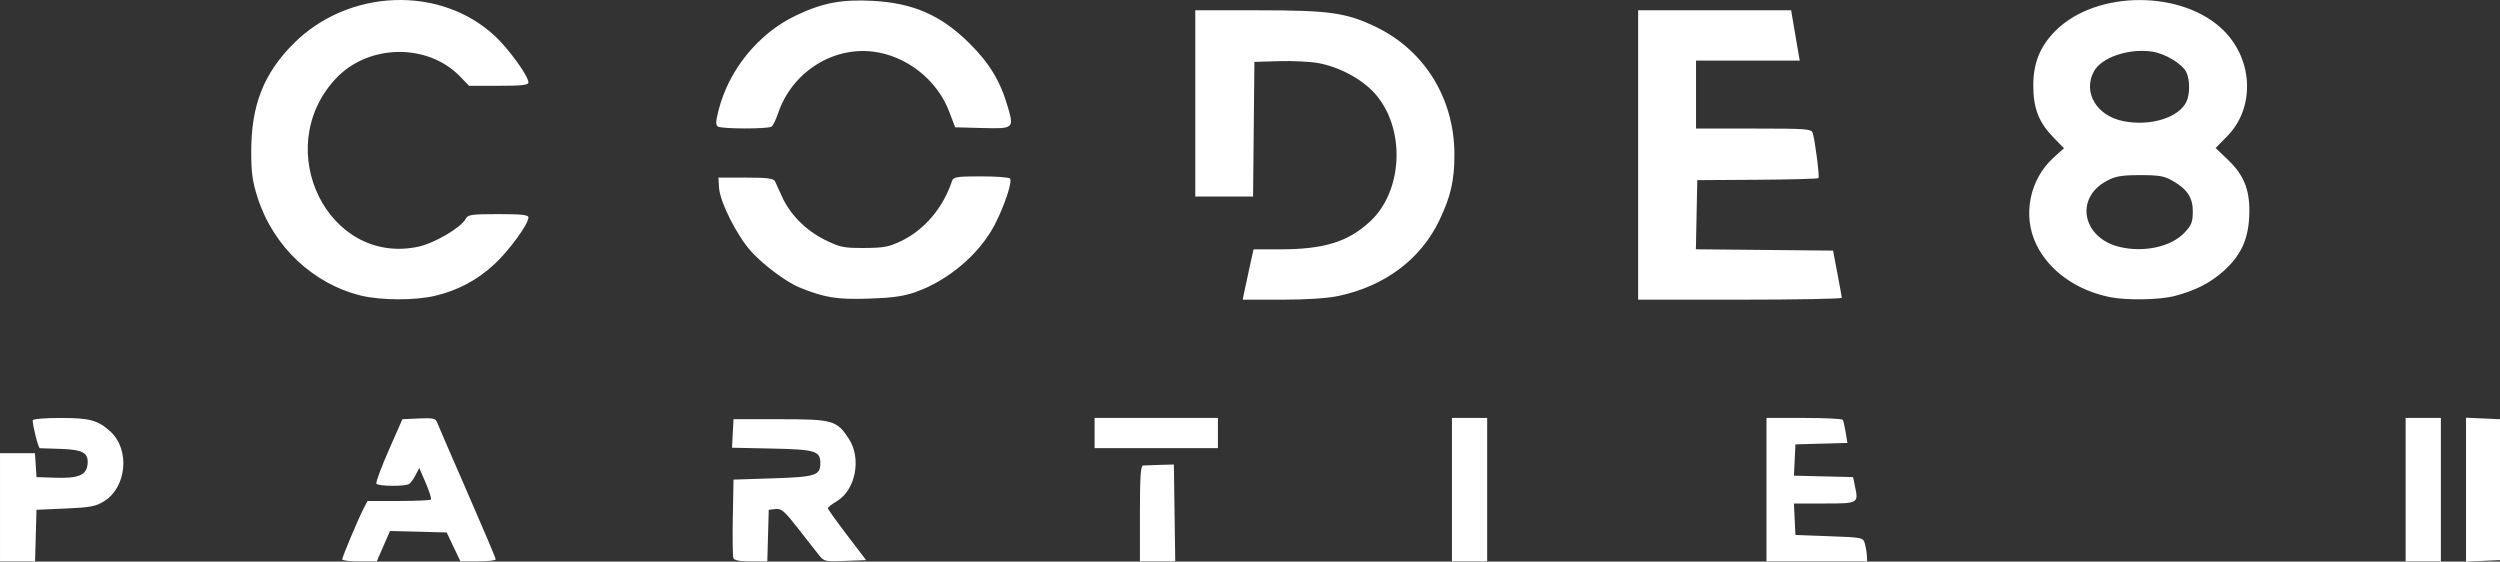 <?xml version="1.0" encoding="UTF-8" standalone="no"?>
<!-- Created with Inkscape (http://www.inkscape.org/) -->
<svg xmlns:inkscape="http://www.inkscape.org/namespaces/inkscape" xmlns:sodipodi="http://sodipodi.sourceforge.net/DTD/sodipodi-0.dtd" xmlns="http://www.w3.org/2000/svg" xmlns:svg="http://www.w3.org/2000/svg" version="1.1" id="svg1" width="317.92" height="71.419" viewBox="0 0 317.92 71.419">
  <rect x="0" y="0" width="317.92" height="71.419" fill="#333333" stroke="none"/>
  <defs id="defs1"/>
  
  <g id="g1" transform="translate(-36.16,-26.53)">
    <path style="fill:#ffffff;fill-opacity:1;stroke:none;stroke-opacity:1" d="m 40.709,94.64 0.091,-3.28 3.68,-0.16 c 3.164,-0.138 3.854,-0.268 4.918,-0.929 2.888,-1.795 3.315,-6.578 0.793,-8.873 -1.577,-1.435 -2.62,-1.717 -6.335,-1.717 -2.022,0 -3.536,0.13 -3.536,0.304 0,0.745 0.714,3.537 0.907,3.544 0.117,0.004 1.311,0.043 2.652,0.086 2.839,0.091 3.56,0.503 3.418,1.951 -0.136,1.386 -1.163,1.817 -4.096,1.717 l -2.4,-0.082 -0.098,-1.52 -0.098,-1.52 h -2.222 -2.222 v 6.88 6.88 h 2.229 2.229 z m 44.205,1.349 0.837,-1.931 3.605,0.091 3.605,0.091 0.877,1.84 0.877,1.84 h 2.243 c 1.234,0 2.243,-0.118 2.243,-0.263 0,-0.144 -1.632,-3.996 -3.626,-8.56 -1.994,-4.564 -3.72,-8.556 -3.836,-8.872 -0.178,-0.487 -0.528,-0.56 -2.308,-0.48 l -2.099,0.095 -1.741,3.959 c -0.957,2.178 -1.662,4.086 -1.567,4.24 0.209,0.339 3.669,0.368 4.169,0.036 0.194,-0.129 0.563,-0.64 0.819,-1.135 l 0.466,-0.9 0.828,1.919 c 0.455,1.055 0.747,2 0.647,2.1 -0.099,0.099 -1.953,0.181 -4.119,0.181 h -3.938 l -0.51,0.986 c -0.693,1.34 -2.707,6.135 -2.707,6.444 0,0.137 0.989,0.25 2.198,0.25 h 2.198 z m 48.915,-1.349 0.091,-3.28 0.861,-0.099 c 0.739,-0.085 1.136,0.253 2.814,2.4 1.075,1.375 2.271,2.905 2.659,3.4 0.687,0.877 0.776,0.898 3.377,0.8 l 2.672,-0.101 -2.432,-3.192 c -1.337,-1.756 -2.432,-3.289 -2.432,-3.408 0,-0.119 0.496,-0.509 1.103,-0.867 2.412,-1.423 3.206,-5.428 1.574,-7.945 -1.533,-2.364 -2.034,-2.507 -8.757,-2.507 h -5.92 l -0.095,1.812 -0.095,1.812 5.087,0.108 c 5.543,0.118 6.144,0.301 6.144,1.868 0,1.55 -0.618,1.746 -6.048,1.92 l -4.992,0.16 -0.089,4.786 c -0.049,2.632 -0.017,4.972 0.07,5.2 0.107,0.28 0.832,0.414 2.238,0.414 h 2.079 z m 51.698,-2.88 -0.087,-6.16 -1.76,0.048 c -0.968,0.026 -1.94,0.062 -2.16,0.08 -0.305,0.025 -0.4,1.479 -0.4,6.112 v 6.08 h 2.247 2.247 z m 39.753,-2.96 v -9.12 h -2.24 -2.24 v 9.12 9.12 h 2.24 2.24 z m 48.288,8.4 c -0.018,-0.396 -0.132,-1.08 -0.254,-1.52 -0.22,-0.792 -0.265,-0.802 -4.528,-0.96 l -4.306,-0.16 -0.095,-2 -0.095,-2 h 3.865 c 4.302,0 4.349,-0.025 3.92,-2.094 l -0.263,-1.266 -3.761,-0.09 -3.761,-0.09 0.095,-1.99 0.095,-1.99 3.306,-0.091 3.306,-0.091 -0.223,-1.349 c -0.123,-0.742 -0.287,-1.457 -0.365,-1.589 -0.078,-0.132 -2.293,-0.24 -4.923,-0.24 h -4.781 v 9.12 9.12 h 6.4 6.4 z m 72.992,-8.4 v -9.12 h -2.24 -2.24 v 9.12 9.12 h 2.24 2.24 z m 7.52,0 v -8.96 l -2.16,-0.095 -2.16,-0.095 v 9.149 9.149 l 2.16,-0.095 2.16,-0.095 z m -163.04,-7.2 v -1.92 h -7.84 -7.84 v 1.92 1.92 h 7.84 7.84 z M 91.464,64.153 c 2.911,-0.686 5.349,-1.978 7.536,-3.993 1.88,-1.733 4.36,-5.128 4.36,-5.97 0,-0.337 -0.835,-0.43 -3.829,-0.43 -3.44,0 -3.862,0.062 -4.155,0.61 -0.597,1.115 -3.986,3.102 -6.033,3.536 C 77.911,60.333 70.584,45.504 78.807,36.582 c 4.126,-4.476 11.744,-4.615 15.896,-0.291 l 1.103,1.149 h 3.777 c 2.951,0 3.777,-0.094 3.777,-0.43 0,-0.798 -2.448,-4.197 -4.219,-5.859 -6.959,-6.53 -18.707,-6.081 -25.71,0.981 -3.752,3.784 -5.316,7.789 -5.322,13.628 -0.003,2.733 0.149,3.837 0.817,5.92 1.979,6.179 7.048,10.965 13.187,12.45 2.499,0.605 6.84,0.616 9.352,0.023 z m 61.087,-0.468 c 4.19,-1.47 8.143,-4.823 10.102,-8.572 1.208,-2.312 2.245,-5.415 1.962,-5.873 -0.095,-0.154 -1.753,-0.281 -3.685,-0.281 -3.06,0 -3.535,0.072 -3.696,0.56 -1.125,3.416 -3.483,6.215 -6.439,7.645 -1.581,0.765 -2.238,0.89 -4.722,0.901 -2.629,0.012 -3.076,-0.08 -5.023,-1.039 -2.401,-1.182 -4.436,-3.238 -5.451,-5.508 -0.354,-0.792 -0.748,-1.656 -0.877,-1.92 -0.186,-0.383 -0.938,-0.48 -3.719,-0.48 H 127.52 l 0.079,1.28 c 0.112,1.814 2.269,6.095 4.081,8.101 1.552,1.718 4.502,3.92 6.146,4.587 3.192,1.296 4.735,1.547 8.733,1.421 3.046,-0.096 4.475,-0.292 5.991,-0.824 z m 53.791,0.487 c 5.914,-1.244 10.478,-4.657 12.853,-9.612 1.459,-3.044 1.926,-5.092 1.92,-8.416 -0.014,-7.088 -3.793,-13.213 -9.995,-16.196 -3.762,-1.809 -5.885,-2.108 -14.981,-2.108 h -7.979 v 11.84 11.84 h 3.675 3.675 l 0.085,-8.56 0.085,-8.56 3.144,-0.092 c 1.729,-0.051 3.961,0.058 4.96,0.24 2.691,0.492 5.55,2.021 7.19,3.846 3.949,4.393 3.654,12.395 -0.603,16.319 -2.819,2.599 -5.853,3.527 -11.524,3.527 h -3.276 l -0.477,2.16 c -0.262,1.188 -0.573,2.628 -0.691,3.2 l -0.214,1.04 h 4.965 c 3.129,0 5.787,-0.173 7.189,-0.468 z m 64.038,0.228 c -0.011,-0.132 -0.265,-1.536 -0.567,-3.12 l -0.547,-2.88 -8.722,-0.085 -8.722,-0.085 0.089,-4.395 0.089,-4.395 7.621,-0.048 c 4.192,-0.026 7.695,-0.122 7.786,-0.213 0.161,-0.161 -0.405,-4.624 -0.728,-5.74 -0.148,-0.512 -0.787,-0.56 -7.501,-0.56 H 251.84 v -4.32 -4.32 h 6.596 6.596 l -0.184,-1.04 c -0.101,-0.572 -0.348,-2.012 -0.548,-3.2 l -0.365,-2.16 H 254.207 244.48 v 18.4 18.4 h 12.96 c 7.128,0 12.951,-0.108 12.941,-0.24 z m 42.34,-0.233 c 2.63,-0.685 4.531,-1.66 6.252,-3.208 2.098,-1.886 3.058,-3.912 3.211,-6.775 0.175,-3.267 -0.549,-5.262 -2.637,-7.268 l -1.628,-1.564 1.507,-1.541 c 3.484,-3.562 3.287,-9.587 -0.436,-13.347 -5.173,-5.224 -16.216,-5.237 -21.429,-0.025 -1.974,1.974 -2.836,4.106 -2.831,7.002 0.005,2.889 0.705,4.668 2.603,6.609 l 1.299,1.329 -1.306,1.18 c -3.09,2.791 -4.002,7.416 -2.191,11.104 1.636,3.331 5.107,5.801 9.346,6.652 2.137,0.429 6.318,0.355 8.241,-0.146 z m -7.007,-6.232 c -4.752,-1.133 -5.749,-6.216 -1.647,-8.4 1.135,-0.604 1.87,-0.731 4.253,-0.733 2.433,-0.002 3.079,0.113 4.16,0.739 1.877,1.087 2.564,2.168 2.536,3.985 -0.02,1.286 -0.195,1.703 -1.111,2.649 -1.698,1.752 -5.13,2.489 -8.191,1.759 z m 0.495,-15.993 c -3.423,-0.669 -5.203,-3.658 -3.772,-6.332 0.952,-1.78 4.437,-2.963 7.413,-2.516 1.683,0.252 3.875,1.587 4.362,2.656 0.441,0.968 0.445,2.724 0.009,3.682 -0.932,2.046 -4.565,3.184 -8.013,2.511 z m -171.941,0.693 c 0.192,-0.129 0.571,-0.895 0.843,-1.702 1.727,-5.134 6.819,-8.455 12.025,-7.843 4.265,0.501 8.179,3.565 9.723,7.609 l 0.771,2.02 3.431,0.091 c 4.016,0.106 4.063,0.067 3.259,-2.697 -0.953,-3.279 -2.343,-5.571 -4.924,-8.122 -3.577,-3.535 -7.124,-5.083 -12.272,-5.353 -3.971,-0.209 -6.405,0.261 -9.804,1.892 -4.698,2.255 -8.432,6.821 -9.76,11.938 -0.383,1.476 -0.408,1.965 -0.108,2.155 0.494,0.314 6.352,0.324 6.817,0.011 z" id="path1"/>
  </g>
</svg>
